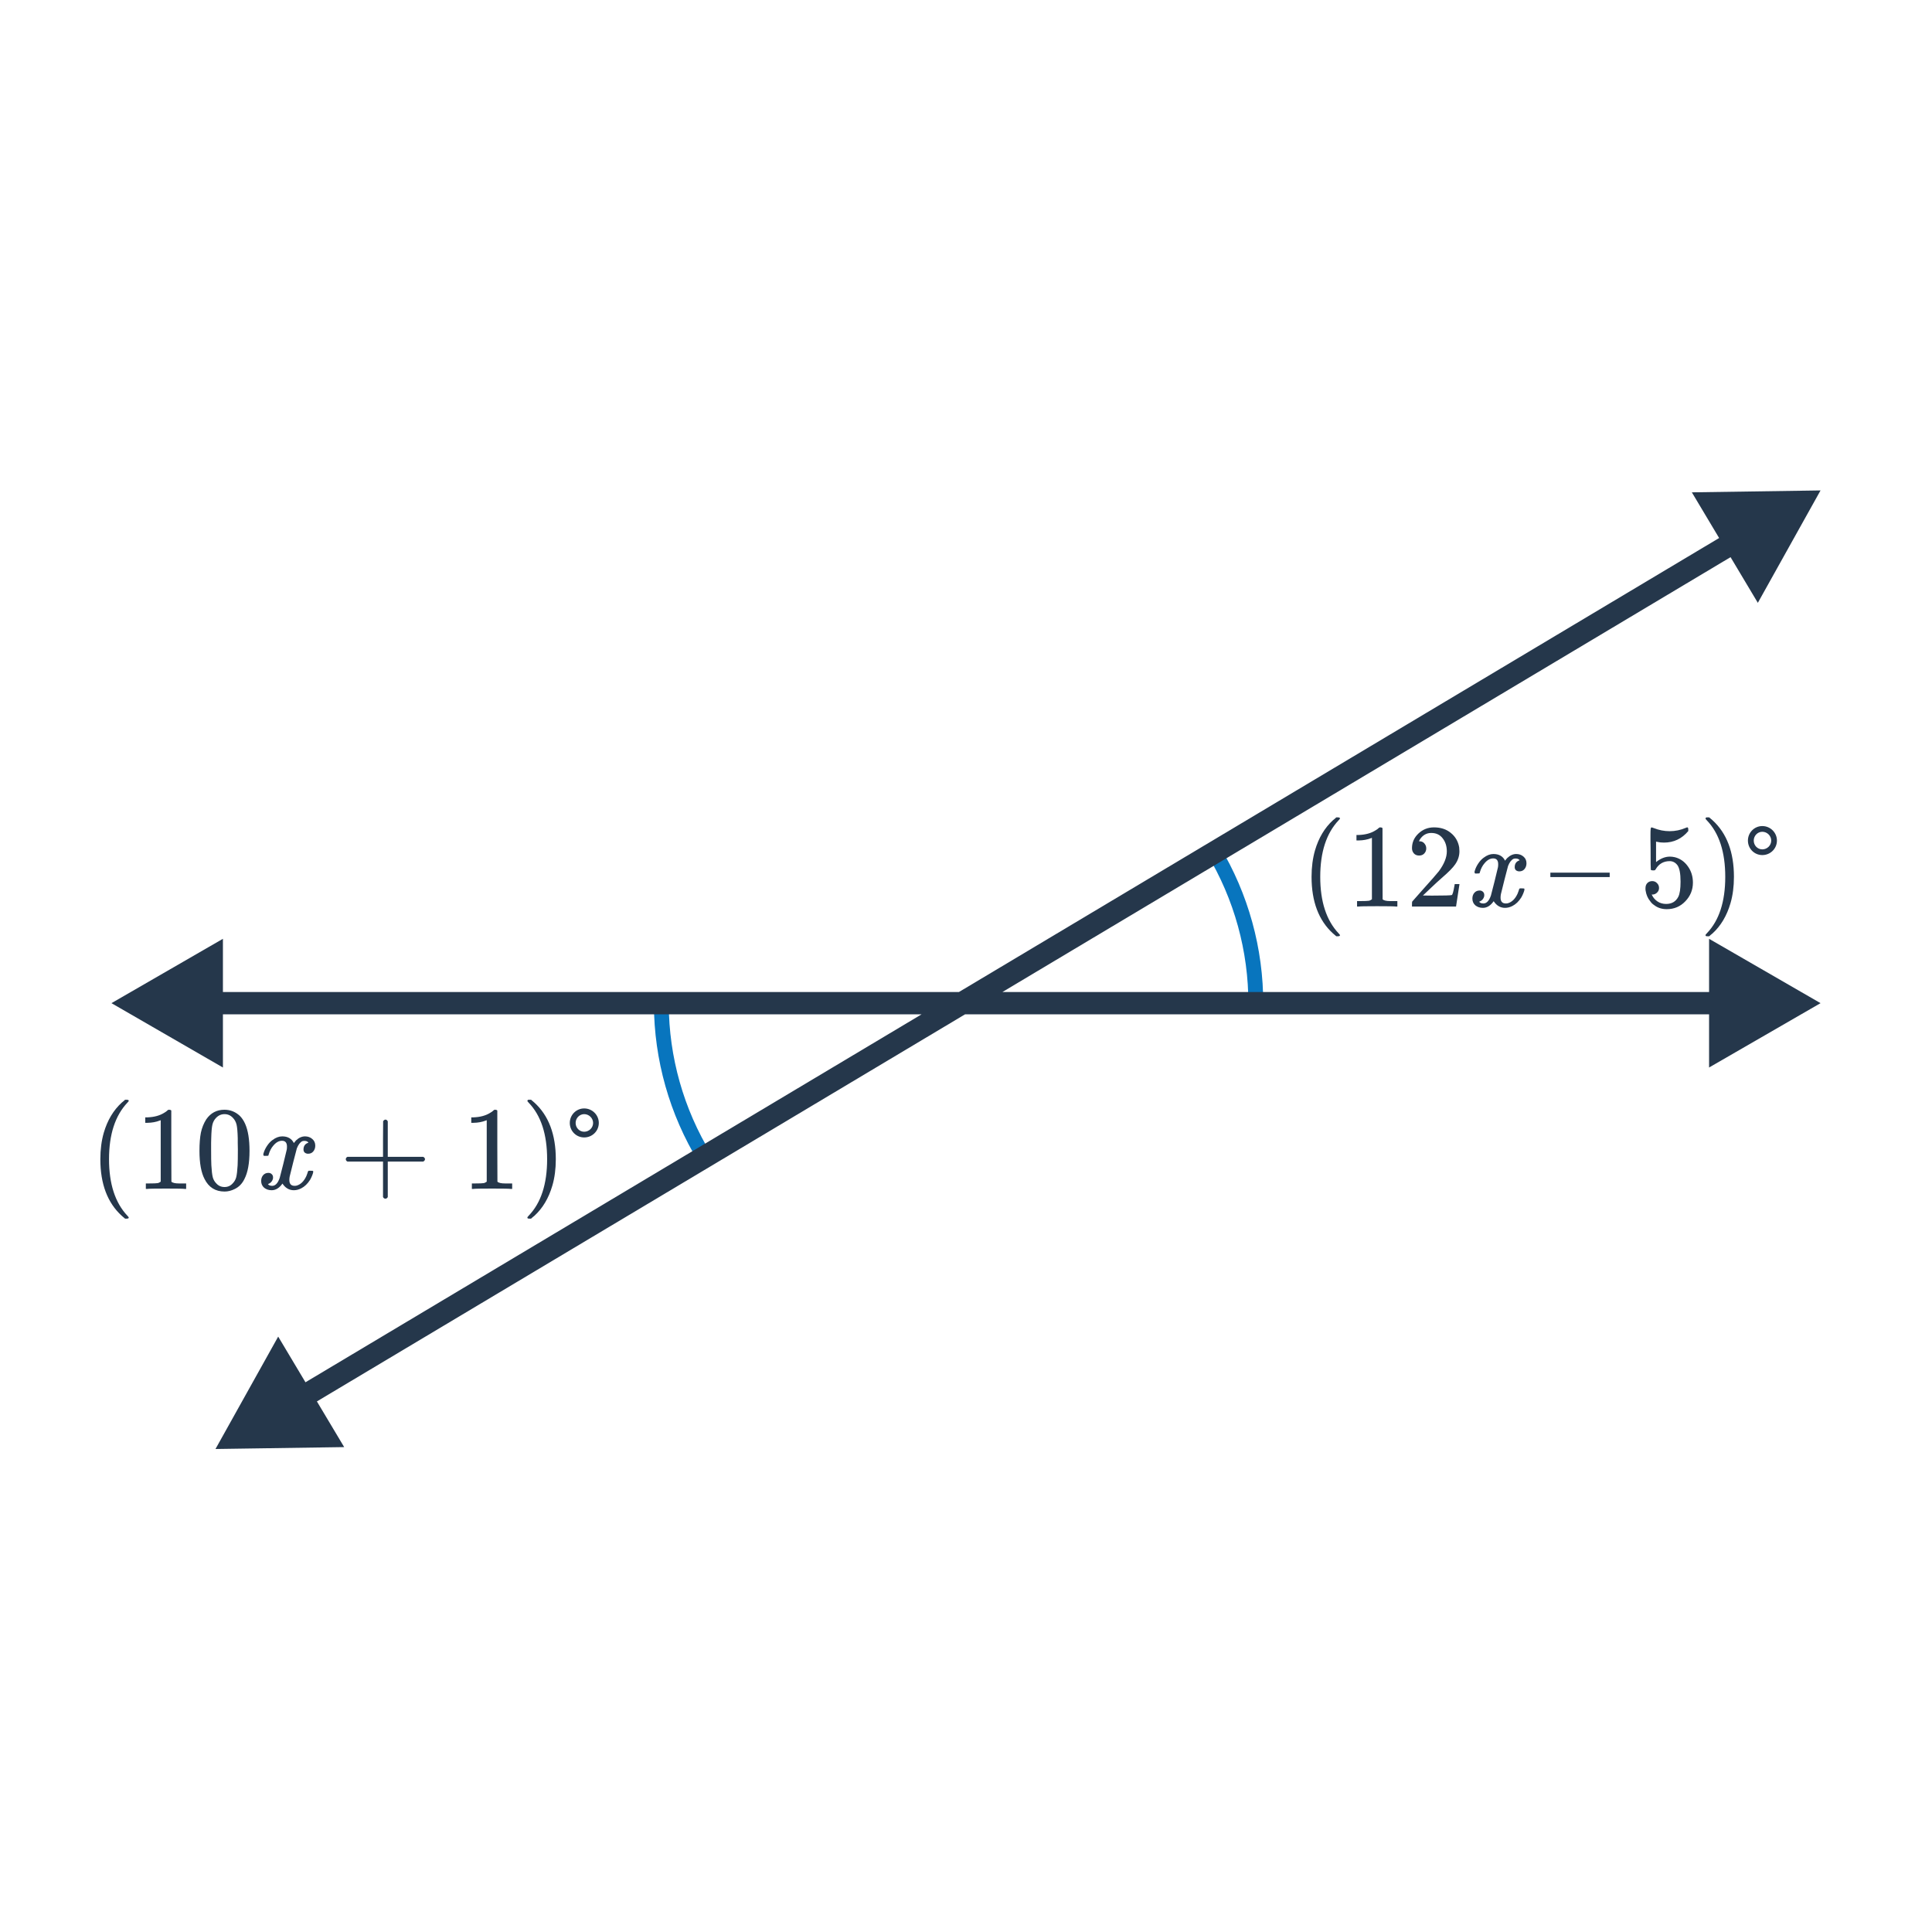 <svg width="260" height="260" viewBox="0 0 260 260" fill="none" xmlns="http://www.w3.org/2000/svg">
<path d="M94.86 155.844C91.049 149.601 89.022 142.434 89 135.12L129 135L94.86 155.844Z" stroke="#0875BE" stroke-width="2"/>
<path d="M163.272 114.374C167.043 120.641 169.024 127.821 169 135.135L129 135L163.272 114.374Z" stroke="#0875BE" stroke-width="2"/>
<path d="M245 66L227.681 66.256L236.562 81.126L245 66ZM29 195L46.319 194.744L37.438 179.874L29 195ZM15 135L30 143.66V126.34L15 135ZM245 135L230 126.34V143.66L245 135ZM232.641 71.634L39.821 186.79L41.359 189.366L234.179 74.21L232.641 71.634ZM28.5 136.5H231.5V133.5H28.5V136.5Z" fill="#25374B"/>
<path d="M17.328 163.856C17.328 163.952 17.232 164 17.04 164H16.832C16.757 163.936 16.608 163.808 16.384 163.616C14.464 161.867 13.504 159.328 13.504 156C13.504 154.699 13.659 153.509 13.968 152.432C14.459 150.757 15.264 149.408 16.384 148.384C16.459 148.32 16.544 148.251 16.64 148.176C16.736 148.091 16.8 148.032 16.832 148H17.04C17.168 148 17.248 148.016 17.28 148.048C17.312 148.08 17.328 148.112 17.328 148.144C17.328 148.187 17.269 148.267 17.152 148.384C15.499 150.133 14.672 152.672 14.672 156C14.672 159.328 15.499 161.867 17.152 163.616C17.269 163.733 17.328 163.813 17.328 163.856ZM24.875 160C24.693 159.968 23.845 159.952 22.331 159.952C20.837 159.952 20 159.968 19.819 160H19.627V159.264H20.043C20.661 159.264 21.061 159.248 21.243 159.216C21.328 159.205 21.456 159.141 21.627 159.024V150.752C21.605 150.752 21.563 150.768 21.499 150.8C21.008 150.992 20.459 151.093 19.851 151.104H19.547V150.368H19.851C20.747 150.336 21.493 150.133 22.091 149.76C22.283 149.653 22.448 149.531 22.587 149.392C22.608 149.36 22.672 149.344 22.779 149.344C22.885 149.344 22.976 149.376 23.051 149.44V154.224L23.067 159.024C23.227 159.184 23.573 159.264 24.107 159.264H24.635H25.051V160H24.875ZM27.755 150.64C28.352 149.776 29.168 149.344 30.203 149.344C30.981 149.344 31.664 149.611 32.251 150.144C32.539 150.421 32.784 150.784 32.987 151.232C33.381 152.117 33.579 153.333 33.579 154.88C33.579 156.533 33.349 157.797 32.891 158.672C32.592 159.291 32.155 159.739 31.579 160.016C31.131 160.24 30.677 160.352 30.219 160.352C28.992 160.352 28.096 159.792 27.531 158.672C27.072 157.797 26.843 156.533 26.843 154.88C26.843 153.888 26.907 153.072 27.035 152.432C27.173 151.781 27.413 151.184 27.755 150.64ZM31.355 150.448C31.045 150.107 30.667 149.936 30.219 149.936C29.771 149.936 29.387 150.107 29.067 150.448C28.832 150.693 28.672 150.992 28.587 151.344C28.501 151.696 28.448 152.304 28.427 153.168C28.427 153.232 28.421 153.44 28.411 153.792C28.411 154.144 28.411 154.437 28.411 154.672C28.411 155.696 28.421 156.411 28.443 156.816C28.485 157.563 28.549 158.101 28.635 158.432C28.72 158.752 28.88 159.029 29.115 159.264C29.403 159.584 29.771 159.744 30.219 159.744C30.656 159.744 31.019 159.584 31.307 159.264C31.541 159.029 31.701 158.752 31.787 158.432C31.872 158.101 31.936 157.563 31.979 156.816C32 156.411 32.011 155.696 32.011 154.672C32.011 154.437 32.005 154.144 31.995 153.792C31.995 153.44 31.995 153.232 31.995 153.168C31.973 152.304 31.92 151.696 31.835 151.344C31.749 150.992 31.589 150.693 31.355 150.448ZM39.547 160.176C38.917 160.176 38.405 159.877 38.011 159.28C37.595 159.877 37.109 160.176 36.555 160.176C36.16 160.176 35.824 160.064 35.547 159.84C35.28 159.605 35.147 159.301 35.147 158.928C35.147 158.619 35.232 158.363 35.403 158.16C35.584 157.947 35.824 157.84 36.123 157.84C36.304 157.84 36.453 157.899 36.571 158.016C36.688 158.123 36.747 158.272 36.747 158.464C36.747 158.539 36.741 158.597 36.731 158.64C36.645 158.939 36.475 159.152 36.219 159.28L36.059 159.344C36.155 159.504 36.347 159.584 36.635 159.584C37.061 159.584 37.397 159.227 37.643 158.512C37.675 158.416 37.835 157.792 38.123 156.64C38.411 155.488 38.565 154.848 38.587 154.72C38.608 154.624 38.619 154.485 38.619 154.304C38.619 153.781 38.395 153.52 37.947 153.52C37.531 153.52 37.141 153.739 36.779 154.176C36.501 154.496 36.293 154.896 36.155 155.376C36.133 155.472 36.112 155.525 36.091 155.536C36.069 155.547 35.968 155.552 35.787 155.552H35.515C35.429 155.467 35.413 155.349 35.467 155.2C35.563 154.859 35.723 154.523 35.947 154.192C36.171 153.861 36.411 153.605 36.667 153.424C37.104 153.093 37.541 152.928 37.979 152.928C38.725 152.928 39.248 153.227 39.547 153.824C39.621 153.717 39.717 153.6 39.835 153.472C40.219 153.109 40.624 152.928 41.051 152.928C41.435 152.928 41.76 153.045 42.027 153.28C42.293 153.504 42.427 153.803 42.427 154.176C42.427 154.485 42.336 154.747 42.155 154.96C41.984 155.163 41.755 155.264 41.467 155.264C41.296 155.264 41.147 155.216 41.019 155.12C40.901 155.013 40.843 154.875 40.843 154.704C40.843 154.256 41.035 153.957 41.419 153.808L41.515 153.76L41.387 153.648C41.28 153.573 41.136 153.536 40.955 153.536C40.837 153.536 40.741 153.552 40.667 153.584C40.379 153.733 40.139 154.053 39.947 154.544C39.915 154.64 39.755 155.253 39.467 156.384C39.179 157.504 39.019 158.149 38.987 158.32C38.955 158.48 38.939 158.64 38.939 158.8C38.939 159.323 39.173 159.584 39.643 159.584C39.749 159.584 39.845 159.573 39.931 159.552C40.475 159.392 40.907 158.965 41.227 158.272C41.365 157.92 41.435 157.717 41.435 157.664C41.435 157.653 41.467 157.616 41.531 157.552H41.803C42.016 157.552 42.128 157.568 42.139 157.6C42.149 157.611 42.155 157.643 42.155 157.696C42.155 157.781 42.107 157.947 42.011 158.192C41.915 158.427 41.819 158.624 41.723 158.784C41.392 159.307 40.997 159.685 40.539 159.92C40.208 160.091 39.877 160.176 39.547 160.176ZM46.761 156.32C46.611 156.245 46.537 156.139 46.537 156C46.537 155.861 46.611 155.755 46.761 155.68H51.545V153.28L51.561 150.88C51.667 150.741 51.769 150.672 51.865 150.672C52.003 150.672 52.11 150.752 52.185 150.912V155.68H56.953C57.113 155.765 57.193 155.872 57.193 156C57.193 156.128 57.113 156.235 56.953 156.32H52.185V161.088C52.11 161.237 52.003 161.312 51.865 161.312C51.726 161.312 51.619 161.237 51.545 161.088V156.32H46.761ZM68.75 160C68.568 159.968 67.72 159.952 66.206 159.952C64.712 159.952 63.875 159.968 63.694 160H63.502V159.264H63.918C64.536 159.264 64.936 159.248 65.118 159.216C65.203 159.205 65.331 159.141 65.502 159.024V150.752C65.48 150.752 65.438 150.768 65.374 150.8C64.883 150.992 64.334 151.093 63.726 151.104H63.422V150.368H63.726C64.622 150.336 65.368 150.133 65.966 149.76C66.158 149.653 66.323 149.531 66.462 149.392C66.483 149.36 66.547 149.344 66.654 149.344C66.76 149.344 66.851 149.376 66.926 149.44V154.224L66.942 159.024C67.102 159.184 67.448 159.264 67.982 159.264H68.51H68.926V160H68.75ZM71.054 148.016L71.118 148C71.171 148 71.224 148 71.278 148H71.47C71.544 148.064 71.694 148.192 71.918 148.384C73.838 150.133 74.798 152.672 74.798 156C74.798 157.312 74.643 158.496 74.334 159.552C73.843 161.237 73.038 162.592 71.918 163.616C71.843 163.68 71.758 163.749 71.662 163.824C71.566 163.909 71.502 163.968 71.47 164H71.278C71.15 164 71.064 163.989 71.022 163.968C70.99 163.947 70.974 163.893 70.974 163.808C70.984 163.797 71.043 163.728 71.15 163.6C72.803 161.883 73.63 159.349 73.63 156C73.63 152.651 72.803 150.117 71.15 148.4C71.043 148.272 70.984 148.203 70.974 148.192C70.974 148.107 71 148.048 71.054 148.016ZM80.585 151.12C80.585 152.208 79.704 153.072 78.617 153.072C77.544 153.072 76.68 152.208 76.68 151.12C76.68 150.048 77.544 149.168 78.617 149.168C79.704 149.168 80.585 150.048 80.585 151.12ZM79.817 151.12C79.817 150.48 79.272 149.936 78.617 149.936C77.977 149.936 77.465 150.48 77.465 151.12C77.465 151.776 77.977 152.304 78.617 152.304C79.272 152.304 79.817 151.776 79.817 151.12Z" fill="#25374B"/>
<path d="M180.328 125.856C180.328 125.952 180.232 126 180.04 126H179.832C179.757 125.936 179.608 125.808 179.384 125.616C177.464 123.867 176.504 121.328 176.504 118C176.504 116.699 176.659 115.509 176.968 114.432C177.459 112.757 178.264 111.408 179.384 110.384C179.459 110.32 179.544 110.251 179.64 110.176C179.736 110.091 179.8 110.032 179.832 110H180.04C180.168 110 180.248 110.016 180.28 110.048C180.312 110.08 180.328 110.112 180.328 110.144C180.328 110.187 180.269 110.267 180.152 110.384C178.499 112.133 177.672 114.672 177.672 118C177.672 121.328 178.499 123.867 180.152 125.616C180.269 125.733 180.328 125.813 180.328 125.856ZM187.875 122C187.693 121.968 186.845 121.952 185.331 121.952C183.837 121.952 183 121.968 182.819 122H182.627V121.264H183.043C183.661 121.264 184.061 121.248 184.243 121.216C184.328 121.205 184.456 121.141 184.627 121.024V112.752C184.605 112.752 184.563 112.768 184.499 112.8C184.008 112.992 183.459 113.093 182.851 113.104H182.547V112.368H182.851C183.747 112.336 184.493 112.133 185.091 111.76C185.283 111.653 185.448 111.531 185.587 111.392C185.608 111.36 185.672 111.344 185.779 111.344C185.885 111.344 185.976 111.376 186.051 111.44V116.224L186.067 121.024C186.227 121.184 186.573 121.264 187.107 121.264H187.635H188.051V122H187.875ZM190.979 115.136C190.68 115.136 190.445 115.04 190.275 114.848C190.104 114.656 190.019 114.421 190.019 114.144C190.019 113.376 190.307 112.72 190.883 112.176C191.469 111.621 192.168 111.344 192.979 111.344C193.896 111.344 194.653 111.595 195.251 112.096C195.859 112.587 196.232 113.232 196.371 114.032C196.392 114.224 196.403 114.4 196.403 114.56C196.403 115.179 196.216 115.76 195.843 116.304C195.544 116.752 194.941 117.365 194.035 118.144C193.651 118.475 193.117 118.965 192.435 119.616L191.491 120.512L192.707 120.528C194.381 120.528 195.272 120.501 195.379 120.448C195.421 120.437 195.475 120.325 195.539 120.112C195.581 119.995 195.656 119.632 195.763 119.024V118.976H196.403V119.024L195.955 121.952V122H190.019V121.696C190.019 121.483 190.029 121.36 190.051 121.328C190.061 121.317 190.509 120.811 191.395 119.808C192.557 118.517 193.304 117.664 193.635 117.248C194.349 116.277 194.707 115.387 194.707 114.576C194.707 113.872 194.52 113.285 194.147 112.816C193.784 112.336 193.272 112.096 192.611 112.096C191.992 112.096 191.491 112.373 191.107 112.928C191.085 112.971 191.053 113.029 191.011 113.104C190.979 113.157 190.963 113.189 190.963 113.2C190.963 113.211 190.989 113.216 191.043 113.216C191.309 113.216 191.523 113.312 191.683 113.504C191.853 113.696 191.939 113.92 191.939 114.176C191.939 114.443 191.848 114.672 191.667 114.864C191.496 115.045 191.267 115.136 190.979 115.136ZM202.547 122.176C201.917 122.176 201.405 121.877 201.011 121.28C200.595 121.877 200.109 122.176 199.555 122.176C199.16 122.176 198.824 122.064 198.547 121.84C198.28 121.605 198.147 121.301 198.147 120.928C198.147 120.619 198.232 120.363 198.403 120.16C198.584 119.947 198.824 119.84 199.123 119.84C199.304 119.84 199.453 119.899 199.571 120.016C199.688 120.123 199.747 120.272 199.747 120.464C199.747 120.539 199.741 120.597 199.731 120.64C199.645 120.939 199.475 121.152 199.219 121.28L199.059 121.344C199.155 121.504 199.347 121.584 199.635 121.584C200.061 121.584 200.397 121.227 200.643 120.512C200.675 120.416 200.835 119.792 201.123 118.64C201.411 117.488 201.565 116.848 201.587 116.72C201.608 116.624 201.619 116.485 201.619 116.304C201.619 115.781 201.395 115.52 200.947 115.52C200.531 115.52 200.141 115.739 199.779 116.176C199.501 116.496 199.293 116.896 199.155 117.376C199.133 117.472 199.112 117.525 199.091 117.536C199.069 117.547 198.968 117.552 198.787 117.552H198.515C198.429 117.467 198.413 117.349 198.467 117.2C198.563 116.859 198.723 116.523 198.947 116.192C199.171 115.861 199.411 115.605 199.667 115.424C200.104 115.093 200.541 114.928 200.979 114.928C201.725 114.928 202.248 115.227 202.547 115.824C202.621 115.717 202.717 115.6 202.835 115.472C203.219 115.109 203.624 114.928 204.051 114.928C204.435 114.928 204.76 115.045 205.027 115.28C205.293 115.504 205.427 115.803 205.427 116.176C205.427 116.485 205.336 116.747 205.155 116.96C204.984 117.163 204.755 117.264 204.467 117.264C204.296 117.264 204.147 117.216 204.019 117.12C203.901 117.013 203.843 116.875 203.843 116.704C203.843 116.256 204.035 115.957 204.419 115.808L204.515 115.76L204.387 115.648C204.28 115.573 204.136 115.536 203.955 115.536C203.837 115.536 203.741 115.552 203.667 115.584C203.379 115.733 203.139 116.053 202.947 116.544C202.915 116.64 202.755 117.253 202.467 118.384C202.179 119.504 202.019 120.149 201.987 120.32C201.955 120.48 201.939 120.64 201.939 120.8C201.939 121.323 202.173 121.584 202.643 121.584C202.749 121.584 202.845 121.573 202.931 121.552C203.475 121.392 203.907 120.965 204.227 120.272C204.365 119.92 204.435 119.717 204.435 119.664C204.435 119.653 204.467 119.616 204.531 119.552H204.803C205.016 119.552 205.128 119.568 205.139 119.6C205.149 119.611 205.155 119.643 205.155 119.696C205.155 119.781 205.107 119.947 205.011 120.192C204.915 120.427 204.819 120.624 204.723 120.784C204.392 121.307 203.997 121.685 203.539 121.92C203.208 122.091 202.877 122.176 202.547 122.176ZM208.641 118.032V117.44H216.625V118.032H208.641ZM222.353 118.576C222.609 118.576 222.822 118.667 222.993 118.848C223.174 119.019 223.265 119.237 223.265 119.504C223.265 119.749 223.174 119.957 222.993 120.128C222.811 120.299 222.609 120.384 222.385 120.384H222.273L222.321 120.464C222.481 120.805 222.726 121.088 223.057 121.312C223.387 121.536 223.777 121.648 224.225 121.648C224.982 121.648 225.526 121.328 225.857 120.688C226.059 120.293 226.161 119.611 226.161 118.64C226.161 117.541 226.017 116.8 225.729 116.416C225.451 116.064 225.11 115.888 224.705 115.888C223.873 115.888 223.243 116.251 222.817 116.976C222.774 117.051 222.731 117.099 222.689 117.12C222.657 117.131 222.582 117.136 222.465 117.136C222.283 117.136 222.182 117.104 222.161 117.04C222.139 116.997 222.129 116.064 222.129 114.24C222.129 113.92 222.123 113.541 222.113 113.104C222.113 112.667 222.113 112.389 222.113 112.272C222.113 111.675 222.145 111.376 222.209 111.376C222.23 111.355 222.251 111.344 222.273 111.344L222.561 111.44C223.254 111.717 223.963 111.856 224.689 111.856C225.446 111.856 226.171 111.707 226.865 111.408C226.95 111.365 227.019 111.344 227.073 111.344C227.158 111.344 227.201 111.44 227.201 111.632V111.84C226.337 112.875 225.243 113.392 223.921 113.392C223.59 113.392 223.291 113.36 223.025 113.296L222.865 113.264V116.016C223.473 115.525 224.097 115.28 224.737 115.28C224.939 115.28 225.158 115.307 225.393 115.36C226.107 115.541 226.689 115.947 227.137 116.576C227.595 117.205 227.825 117.941 227.825 118.784C227.825 119.755 227.483 120.592 226.801 121.296C226.129 122 225.297 122.352 224.305 122.352C223.633 122.352 223.062 122.165 222.593 121.792C222.39 121.664 222.214 121.488 222.065 121.264C221.745 120.88 221.542 120.405 221.457 119.84C221.457 119.808 221.451 119.76 221.441 119.696C221.441 119.621 221.441 119.568 221.441 119.536C221.441 119.237 221.526 119.003 221.697 118.832C221.867 118.661 222.086 118.576 222.353 118.576ZM229.601 110.016L229.665 110C229.718 110 229.771 110 229.825 110H230.017C230.091 110.064 230.241 110.192 230.465 110.384C232.385 112.133 233.345 114.672 233.345 118C233.345 119.312 233.19 120.496 232.881 121.552C232.39 123.237 231.585 124.592 230.465 125.616C230.39 125.68 230.305 125.749 230.209 125.824C230.113 125.909 230.049 125.968 230.017 126H229.825C229.697 126 229.611 125.989 229.569 125.968C229.537 125.947 229.521 125.893 229.521 125.808C229.531 125.797 229.59 125.728 229.697 125.6C231.35 123.883 232.177 121.349 232.177 118C232.177 114.651 231.35 112.117 229.697 110.4C229.59 110.272 229.531 110.203 229.521 110.192C229.521 110.107 229.547 110.048 229.601 110.016ZM239.131 113.12C239.131 114.208 238.251 115.072 237.163 115.072C236.091 115.072 235.227 114.208 235.227 113.12C235.227 112.048 236.091 111.168 237.163 111.168C238.251 111.168 239.131 112.048 239.131 113.12ZM238.363 113.12C238.363 112.48 237.819 111.936 237.163 111.936C236.523 111.936 236.011 112.48 236.011 113.12C236.011 113.776 236.523 114.304 237.163 114.304C237.819 114.304 238.363 113.776 238.363 113.12Z" fill="#25374B"/>
</svg>
